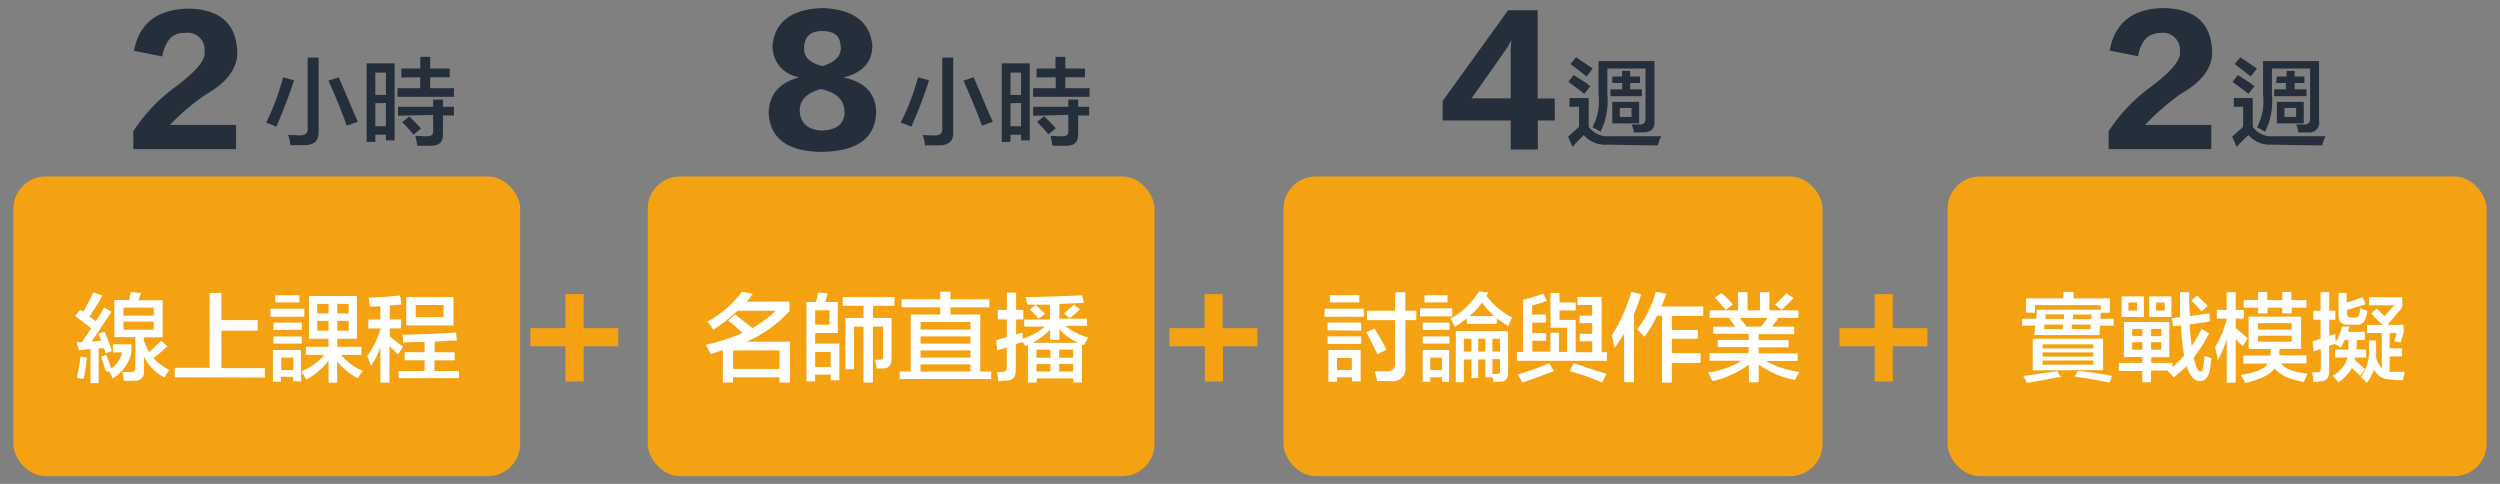 <svg xmlns="http://www.w3.org/2000/svg" viewBox="0 0 310 60"><rect x="0" y="0" width="310" height="60" fill="#808080" stroke="none"/><defs><style>.cls-1{fill:#f4a211;}.cls-2{fill:#252e3b;}.cls-3{fill:#fff;}</style></defs><g id="T"><path class="cls-1" d="M76.66,42.94H72.37V47.3H70.12V42.94H65.76V40.69h4.36V36.47h2.25v4.22h4.29Z"/><path class="cls-2" d="M99,9.63V9.55a3.84,3.84,0,0,1-3.2-4Q96.31,1.19,102,1q5.7.23,6.17,4.61,0,3.12-3.59,4c2.6.52,4,1.93,4.06,4.22q-.08,5-7,5-6.09-.16-6.33-4.84C95.4,11.69,96.65,10.25,99,9.63Zm5.71,4.22c0-1.41-.92-2.35-2.89-2.81-1.78.46-2.66,1.38-2.66,2.73.1,1.51,1,2.32,2.73,2.42C103.76,16.14,104.69,15.36,104.75,13.85Zm-.47-8c0-1.35-.76-2-2.27-2s-2.21.73-2.26,2,.7,1.93,2.26,2.35C103.52,7.73,104.28,7,104.28,5.8Z"/><path class="cls-2" d="M113,15.72a9.7,9.7,0,0,0-1.31-.51,29.36,29.36,0,0,0,2.15-5.63l1.36.38C114.6,11.86,113.86,13.79,113,15.72Zm1.69,2.3a4.15,4.15,0,0,0-.28-1.27c.37,0,.87.05,1.5.05s1-.25.93-.94V7.14h1.36v9.15c.07,1.15-.51,1.73-1.73,1.73Zm7.08-2.44c-.63-1.69-1.39-3.54-2.3-5.58l1.26-.42q.61,1.41,2,4.69a8.84,8.84,0,0,1,.38.84Z"/><path class="cls-2" d="M124.22,17.6V7.85h3.47v9.56h-1.08v-.7H125.3v.89ZM125.3,9v2.77h1.31V9Zm0,3.8v2.86h1.31V12.77Zm3.24-3.19V8.5h2.34V7.05h1.22V8.5h2.44V9.58H132.1v1.36h3V12h-7V10.94h2.81V9.58Zm-.43,4.74V13.24h4.36v-.89h1.22v.89h1.36v1.08h-1.36v2.29c0,1-.45,1.46-1.45,1.46-.47,0-1.05,0-1.74,0,0-.15-.07-.42-.14-.79a2.13,2.13,0,0,1-.09-.43c.41,0,.87.05,1.41.05s.82-.19.79-.65v-2ZM130,16.66c-.38-.47-.85-1-1.41-1.55l.89-.7.89.89c.25.28.44.49.56.61Z"/><rect class="cls-1" x="80.32" y="21.88" width="62.84" height="37.16" rx="4"/><path class="cls-3" d="M88.13,43.92c-.18-.38-.39-.77-.61-1.17a24.15,24.15,0,0,0,4.55-1.46c-.59-.56-1.19-1.08-1.78-1.54l.89-.75.7.56c.57.44,1,.81,1.41,1.12a14.22,14.22,0,0,0,2.91-2.15H91.46a19.78,19.78,0,0,1-3,2.34,1.48,1.48,0,0,1-.19-.28l-.56-.7A13.37,13.37,0,0,0,92,36.18l1.36.24a.39.39,0,0,0-.1.14,5.77,5.77,0,0,1-.7.84h5.34v1.17a15.44,15.44,0,0,1-5.34,3.8h5.39v5.06H96.66v-.65H90.9v.65H89.63v-4a7.17,7.17,0,0,0-.75.23Zm2.77-.47v2.3h5.76v-2.3Z"/><path class="cls-3" d="M103,47.15v-.7h-1.92v.84H100V37.45h1.17a5,5,0,0,0,.19-.75,1.84,1.84,0,0,1,.1-.42l1.17.09c-.1.35-.19.7-.28,1.08h1.54v3.84h-2.81v1.32h3v4.54Zm-1.92-8.67v1.78h1.78V38.48ZM103,43.64h-1.92v1.87H103Zm1.5-5.72V36.84h6.42v1.08h-2.67v1.5h2.3v5c0,.82-.33,1.24-1,1.27h-.84a5.5,5.5,0,0,1-.09-.56c-.07-.25-.11-.43-.14-.52h.61q.47,0,.42-.42V40.5h-1.27v6.93h-1.17V40.5H105.9v5.29h-1.08V39.42h2.25v-1.5Z"/><path class="cls-3" d="M111.8,38.11v-1h4.79v-.94h1.26v.94h4.83v1h-4.83V39h3.7v7.07h1.36V47H111.57v-.94h1.36V39h3.66v-.89Zm2.35,1.82v.94h6.19v-.94Zm0,1.78v.9h6.19v-.9Zm0,1.74v.89h6.19v-.89Zm0,1.73v.89h6.19v-.89Z"/><path class="cls-3" d="M123.8,47.34a7.45,7.45,0,0,0-.18-1.22h.65q.57,0,.57-.51V43.07l-1.18.38-.14-1.27,1-.28a1.8,1.8,0,0,0,.33-.09v-2.2h-1.13V38.43h1.13V36.28H126v2.15h.89v1.18H126v1.87l.42-.14.38-.09V42a7.92,7.92,0,0,0,2.76-1.5H127v-.89h3.19V37.78H129c-.69,0-1.22,0-1.6,0-.06-.28-.14-.59-.23-.93,3-.07,5.33-.14,7-.24l.24.94-3.05.14v1.83h3.42v.89H132.1a8.33,8.33,0,0,0,2.81,1.45l-.18.38c-.16.25-.27.44-.33.56a.14.14,0,0,0-.1-.05.33.33,0,0,0-.14,0v4.68h-1.07v-.51h-4.55v.51h-1.08V42.79l-.33.1a.56.56,0,0,1-.09-.14,1.56,1.56,0,0,0-.24-.33v0l-.84.24v3.19c0,.87-.36,1.32-1.17,1.36a3,3,0,0,0-.47,0A2.34,2.34,0,0,0,123.8,47.34Zm5-7.83a9.73,9.73,0,0,0-1.12-1.12l.75-.57c.15.13.34.3.56.52a6.43,6.43,0,0,0,.61.56Zm1.41,2.63V40.87A7.35,7.35,0,0,1,128,42.51h5.72a6.64,6.64,0,0,1-2.35-1.69v1.32Zm-1.69,1.22v1h1.73v-1Zm0,1.78v.93h1.73v-.93Zm4.55-1.78h-1.74v1h1.74Zm-1.74,1.78v.93h1.74v-.93Zm1.31-5.68-.7-.6.8-.71a4.84,4.84,0,0,0,.42-.37l.75.56A15.2,15.2,0,0,1,132.66,39.46Z"/><path class="cls-1" d="M155.94,42.94h-4.29V47.3H149.4V42.94H145V40.69h4.36V36.47h2.25v4.22h4.29Z"/><path class="cls-1" d="M239,42.94h-4.29V47.3h-2.25V42.94h-4.36V40.69h4.36V36.47h2.25v4.22H239Z"/><path class="cls-2" d="M266,15.49h8.2v3H261.47V16.27a21,21,0,0,1,5.08-5.39q4.06-3,3.75-4.53A2.09,2.09,0,0,0,268,4.08c-1.56,0-2.52.91-2.89,2.89l-3.51-.7Q262.56,1,268.5,1q5.38.22,5.78,4.92c.26,2.19-1,4.09-3.83,5.7A28.72,28.72,0,0,0,266,15.49Z"/><path class="cls-2" d="M277.35,18.21l-.56-1.27c.47-.4.92-.81,1.36-1.22V13.24H277V12.16h2.34v3.56A2.88,2.88,0,0,0,282,16.89h6.37a1.27,1.27,0,0,0-.14.29,4.46,4.46,0,0,0-.28.84q-2.53,0-6.19-.09a3.52,3.52,0,0,1-2.95-1.18A20.14,20.14,0,0,0,277.35,18.21Zm1.46-6.57c-.25-.21-.66-.53-1.22-.93q-.52-.37-.75-.57l.65-.84c.35.22.86.56,1.55,1a3.08,3.08,0,0,0,.52.38Zm.28-2.15c-.69-.56-1.36-1.08-2-1.55l.71-.84c.56.37,1.25.84,2.06,1.4ZM285,16.43a3.36,3.36,0,0,0-.28-1c.43,0,.81,0,1.12,0s.61-.22.61-.65V8.5h-4.73v3.24a8.45,8.45,0,0,1-.85,4.59c-.44-.25-.78-.44-1-.56a6.8,6.8,0,0,0,.75-4V7.57h6.94V15a1.18,1.18,0,0,1-1.31,1.41Zm-2.67-6.94h1.21v-.7h1v.7h1.21v.8h-1.21v.79H286v.85H282v-.85h1.45v-.79h-1.21Zm0,5.81V12.63h3.33V15.3Zm.94-1.92V14.5h1.45V13.38Z"/><rect class="cls-1" x="241.5" y="21.88" width="66.84" height="37.16" rx="4"/><path class="cls-3" d="M251.22,38.76V37h4.64v-.8h1.26V37h4.5v1.78H260.5l-.05.75h1.64v.85H260.4l-.09,1.17h-8.06l.14-1.17h-1.64v-.85h1.73l.1-1.12h7.92v-.57h-8.16v.94Zm.09,8.72a3.65,3.65,0,0,0-.42-.84c.34-.07.86-.14,1.55-.24l2.67-.37.42.7C254,47,252.62,47.29,251.31,47.48Zm.75-1.55V42h8.72v3.89Zm1.22-3.23v.51h6.28V42.7Zm0,1v.52h6.28v-.52Zm0,1v.52h6.28v-.52Zm.19-3.89h2.29l.05-.56h-2.3Zm.18-1.83,0,.57h2.29l0-.57Zm3.24,1.83h2.34l0-.56h-2.34ZM259.37,39h-2.29l-.05.57h2.3Zm2.21,8.44q-1.65-.37-4.32-.75l.38-.7c1.31.12,2.73.33,4.26.61Z"/><path class="cls-3" d="M263.36,44.29V39.93H269v4.36h-2.25V45h2.63v.52a13,13,0,0,0,1.45-1.41,26.09,26.09,0,0,1-.37-3.75l-1,.1-.14-1,1-.14V38.06c0-.75,0-1.36,0-1.83h1.13c0,.63,0,1.48.09,2.58v.37l2.39-.32.14,1-2.53.37a23.23,23.23,0,0,0,.24,2.67A17.7,17.7,0,0,0,273,40.78l.93.56a18.54,18.54,0,0,1-1.92,3c.1.31.19.64.28,1s.35.7.57.7.29-.14.32-.42c.1-.65.16-1.15.19-1.5l.42.14.43.19c0,.28-.05.38-.05.28a10.23,10.23,0,0,1-.19,1.31c-.19.82-.58,1.22-1.17,1.22s-1.17-.48-1.55-1.54a.82.82,0,0,1-.09-.33,17.27,17.27,0,0,1-1.41,1.22,1,1,0,0,1-.23.18,6.38,6.38,0,0,0-.75-.79l0-.05h-2.06v1.45h-1.08V46h-2.9V45h2.9v-.75Zm-.28-5V36.75h2.76v2.57Zm.84-1.78v1H265v-1Zm.47,3.28v.89h1.26v-.89Zm0,1.64v.94h1.26v-.94Zm2.11-3.14V36.75h2.76v2.57Zm1.5,1.5h-1.27v.89H268Zm-1.27,1.64v.94H268v-.94Zm.61-4.92v1h1.08v-1ZM273,38.62c-.44-.5-.86-.95-1.27-1.36l.7-.61c.29.25.72.67,1.32,1.27Z"/><path class="cls-3" d="M274.89,39.51V38.43h1.22v-2.2h1.12v2.2h1v1.08h-1v1.17c.5.41,1,.83,1.46,1.27l-.57,1a4.85,4.85,0,0,1-.56-.56l-.33-.33v5.39h-1.12V42A11.86,11.86,0,0,1,275,44.67l-.14-.85c-.09-.37-.15-.64-.19-.79a12.38,12.38,0,0,0,1.46-3.52Zm3.94,3.75v-4h6.51v4h-2.67a2.87,2.87,0,0,1-.05.42,1.34,1.34,0,0,1,0,.38H286v1h-3.14c.44.66,1.53,1.08,3.28,1.27-.06.12-.15.33-.28.61s-.16.33-.19.42c-1.81-.31-3-.88-3.61-1.69-.5.75-1.72,1.36-3.65,1.83a6.07,6.07,0,0,0-.57-1q2.86-.47,3.33-1.41h-3v-1h3.37a7.63,7.63,0,0,1,.05-.8Zm4.17-4.4v-.71h-1.83v.71H280v-.71h-1.78v-.94H280v-1h1.13v1H283v-1h1.12v1H286v.94h-1.83v.71Zm-3,1.21v.8h4.17v-.8Zm0,1.55v.75h4.17v-.75Z"/><path class="cls-3" d="M289.56,44.34v-1h1.64V42.18h-.47l-.14.28a4.65,4.65,0,0,1-.33.66,4.22,4.22,0,0,0-.79-.47,1.73,1.73,0,0,1-.28.1l-.38.14v3.18c0,.79-.33,1.19-1.08,1.22a3.21,3.21,0,0,0-.42.05h-.47a.56.56,0,0,0,0-.23,3.81,3.81,0,0,0-.14-.94h.61c.35,0,.5-.13.47-.47V43.26l-.89.33-.14-1.27a7.84,7.84,0,0,0,1-.32V39.65h-.89V38.53h.89v-2.3h1.08v2.3h.75v1.12h-.75v2l.42-.14.33-.1a7.77,7.77,0,0,0,.05,1,7.65,7.65,0,0,0,.79-1.92l.89,0a2.13,2.13,0,0,1-.18.66h2.11v1h-1c0,.41,0,.8-.05,1.18h1.22v1H292a.46.46,0,0,1,0,.19v.14q.28.22.84.75a4.84,4.84,0,0,1,.42.37l-.61.8c-.43-.41-.78-.72-1-.94a6.17,6.17,0,0,1-1.68,1.78c-.1-.12-.25-.31-.47-.56s-.18-.22-.24-.28a3.57,3.57,0,0,0,1.83-2.25Zm1.55-4.08c-.78,0-1.16-.39-1.13-1.26V36.32h1V37.5a15.14,15.14,0,0,0,2-.66l.37.89-2.34.7v.33c0,.44.15.64.56.61H292a.49.49,0,0,0,.56-.47,2,2,0,0,0,.1-.7l.7.28.19.05a3.45,3.45,0,0,1-.19.84,1.06,1.06,0,0,1-1.17.89Zm2.39,7.22-.75-.75a5.07,5.07,0,0,0,1-3.33V42.23h.89v1.22a3.06,3.06,0,0,1,0,.47v.42a3.73,3.73,0,0,0,.7,1.36V41.29h-1.83v-1h1.92l-.47-.47a12.82,12.82,0,0,1-.93-.94l.65-.61a10.38,10.38,0,0,1,1,.94l1.22-1.36h-3.14v-1h4.12v1.27l-1.5,1.78v0l-.33.38h2v1l-.38,1.17-.79-.14.32-1h-.89v1.88h1.55v1h-1.55v1.92h1.88c0,.1-.08.3-.14.61a2.12,2.12,0,0,1-.1.43,12.11,12.11,0,0,1-2-.15,2,2,0,0,1-1.55-1.17A9.42,9.42,0,0,1,293.5,47.48Z"/><path class="cls-2" d="M192.8,14.94h-2.11v3.6h-3.36v-3.6h-8.44V12.52L187,1.27h3.67V12.21h2.11Zm-5.39-10a7.64,7.64,0,0,1-.71,1.25l-4.22,6h4.85V6.74A14,14,0,0,1,187.41,4.94Z"/><path class="cls-2" d="M195,18.21l-.56-1.27c.47-.4.92-.81,1.36-1.22V13.24h-1.18V12.16H197v3.56a2.87,2.87,0,0,0,2.62,1.17H206a1.27,1.27,0,0,0-.14.29,3.82,3.82,0,0,0-.28.84q-2.53,0-6.19-.09a3.51,3.51,0,0,1-3-1.18A20.14,20.14,0,0,0,195,18.21Zm1.45-6.57c-.25-.21-.65-.53-1.22-.93l-.75-.57.66-.84c.34.22.86.56,1.55,1a3.59,3.59,0,0,0,.51.38Zm.28-2.15c-.68-.56-1.36-1.08-2-1.55l.7-.84c.56.37,1.25.84,2.06,1.4Zm5.86,6.94a3.1,3.1,0,0,0-.28-1c.44,0,.81,0,1.13,0s.61-.22.61-.65V8.5h-4.74v3.24a8.55,8.55,0,0,1-.84,4.59c-.44-.25-.78-.44-1-.56a6.8,6.8,0,0,0,.75-4V7.57h6.93V15c.07.91-.37,1.38-1.31,1.41Zm-2.67-6.94h1.22v-.7h1v.7h1.22v.8h-1.22v.79h1.45v.85H199.7v-.85h1.45v-.79h-1.22Zm0,5.81V12.63h3.33V15.3Zm.94-1.92V14.5h1.45V13.38Z"/><rect class="cls-1" x="159.16" y="21.88" width="66.84" height="37.16" rx="4"/><path class="cls-3" d="M164.25,39.28v-1h4.87v1Zm.37,1.68V40h4.17V41Zm0,1.69v-.94h4.17v.94Zm.1,4.69V43.4h4v3.89h-1.08v-.51h-1.83v.56Zm.18-9.84v-.89h3.66v.89Zm.89,6.89v1.5h1.83v-1.5Zm5-.47c-.09-.22-.25-.53-.47-.94a19.8,19.8,0,0,0-.89-1.78l1-.47a29.35,29.35,0,0,1,1.5,2.63ZM169.5,39.7V38.53H173v-2.3h1.26v2.3h1.36V39.7h-1.36v5.72a1.53,1.53,0,0,1-1.73,1.83h-.85c-.4,0-.72,0-.93,0,0-.22-.1-.5-.19-.84a1.23,1.23,0,0,0-.1-.38H172c.69,0,1-.32,1-1V39.7Z"/><path class="cls-3" d="M176.08,39.23v-1h4v1Zm.33,1.69V40h3.33v.89Zm0,1.69v-.9h3.33v.9Zm0,4.73V43.4h3.28v3.94h-.89v-.56h-1.45v.56Zm.23-9.84v-.89h2.86v.89Zm.71,6.84v1.55h1.45V44.34Zm9.7-3.89a13.9,13.9,0,0,1-1.45-1v.71h-3.71v-.66l-.42.28a6.3,6.3,0,0,1-1.08.75l-.14-.28c-.15-.34-.28-.59-.37-.75a9.43,9.43,0,0,0,3.51-3.37l1.17.14-.23.42a8.69,8.69,0,0,0,3.19,2.67c0,.06-.1.19-.19.38A2.83,2.83,0,0,0,187.05,40.45Zm-2.86,6.33V44.57h-.89v2.3h-.84v-2.3h-.94v2.82h-1V41.06H187v5.2c0,.69-.28,1.05-.94,1.08h-.89a2.6,2.6,0,0,0-.09-.56ZM181.52,42v1.6h.94V42Zm2.25-4.5a7.38,7.38,0,0,1-1.55,1.69h3.05A12.52,12.52,0,0,1,183.77,37.54ZM183.3,42v1.6h.89V42ZM186,42h-.94v1.6H186Zm-.38,4.36c.28,0,.41-.08.38-.33v-1.5h-.94V46.4Z"/><path class="cls-3" d="M195.88,40.07v-.93h1.55V37.82H195.6v-1h3v6.85h.66v1.07H188.1V43.64h.75V37.17a22.73,22.73,0,0,0,2.53-.75l.42.89a12.35,12.35,0,0,1-1.82.56V39h1.73v1H190v1.31h1.73v.94H190v1.36h2.25V41.25h1.07v2.39h1v-3h-2.06V36.32h1.12V37.5h2v1h-2v1.17h2v4h2.06V42.32h-1.55v-.93h1.55V40.07Zm-7.12,7.36a9.83,9.83,0,0,0-.57-1,28.94,28.94,0,0,0,3.9-1.4l.6,1a7.45,7.45,0,0,0-1.12.42C190.32,46.9,189.38,47.25,188.76,47.43Zm9.89,0a27.76,27.76,0,0,0-4-1.4l.47-1c.62.19,1.51.49,2.67.89l1.4.43Z"/><path class="cls-3" d="M200.22,43.12c-.07-.28-.16-.69-.29-1.22a1.54,1.54,0,0,0-.09-.28,20.64,20.64,0,0,0,2.44-5.44l1.22.33c-.25.81-.55,1.63-.89,2.44v8.44h-1.22v-6C201,42,200.62,42.56,200.22,43.12Zm3.7-1.36c-.28-.28-.58-.59-.89-.94a13.51,13.51,0,0,0,2.29-4.64l1.32.24c-.1.22-.22.54-.38,1A5.5,5.5,0,0,1,206,38h5.2v1.18h-3.89v1.73h3.23V42h-3.23v1.78h3.56V45h-3.56v2.44h-1.22V39.14h-.61A15.59,15.59,0,0,1,203.92,41.76Z"/><path class="cls-3" d="M212,39.42v-.94h3.52V36.23h1.17v2.25h1.55V36.23h1.17v2.25H223v.94h-3.14l.66.09a3.93,3.93,0,0,1-.33.38c-.22.28-.38.48-.47.61h2.76v.93h-4.4v.75h3.7v.89h-3.7v.75h4.83v.94h-3.94a11.47,11.47,0,0,0,4.17,1.36,7.46,7.46,0,0,0-.56,1,11.35,11.35,0,0,1-4.5-1.92v2.2h-1.22v-2.2a12.14,12.14,0,0,1-4.5,2.06c-.06-.12-.17-.33-.33-.61a3.44,3.44,0,0,0-.23-.47,10.69,10.69,0,0,0,4.17-1.45H212v-.94h4.83v-.75H213v-.89h3.84v-.75h-4.41V40.5h2.77l-.8-1,.66-.09Zm2-1c-.19-.21-.48-.54-.89-1a4.42,4.42,0,0,1-.47-.52l.84-.56a14.42,14.42,0,0,1,1.41,1.41Zm1.73,1,.85,1.08h1.78l.84-1.08Zm5.21-1-.85-.65c.19-.16.52-.47,1-.94.19-.22.33-.38.42-.47l.89.61Z"/><rect class="cls-1" x="1.66" y="21.88" width="62.84" height="37.16" rx="4"/><path class="cls-3" d="M9.81,43.45l-.33-1,.7-.05,1.13-1.69-2-1.54.66-.75.37.23c.44-.78.85-1.58,1.22-2.39l1.13.38c-.5.9-1,1.78-1.6,2.62l.8.56c.37-.56.72-1.12,1-1.68l.94.51c-1,1.5-1.8,2.74-2.49,3.7l1.22-.09-.37-.89.79-.23c.38.93.68,1.73.89,2.39l-.79.28v-.1a2.33,2.33,0,0,0-.19-.51,4.87,4.87,0,0,0-.66,0v4.32h-1V43.26l-.33.05A9.35,9.35,0,0,0,9.81,43.45ZM10.37,47l-.56-.09a1.51,1.51,0,0,0-.28-.05c.18-.81.34-1.69.46-2.62l.8.09Q10.61,45.88,10.37,47Zm2.81-.94A2.73,2.73,0,0,1,13,45.7c-.09-.34-.25-.84-.47-1.5l.66-.19a4.08,4.08,0,0,0,.19.56c.06.13.2.5.42,1.13a3.53,3.53,0,0,0,1.36-2H14v-1h2.3v1a5,5,0,0,1-2.35,3.24,5.09,5.09,0,0,0-.33-.75.56.56,0,0,0-.09-.14Zm1-4.26v-4.6H16c.09-.34.17-.68.24-1l1.26.14-.33.89h3v4.6H17.82v.33a11.33,11.33,0,0,0,.66,1.5q.8-.7,1.5-1.41l.8.7c-.13.1-.33.27-.61.52s-.54.44-1.13.94A7.72,7.72,0,0,0,21,45.89a5.49,5.49,0,0,0-.61.93,6,6,0,0,1-2.53-2.57V46a1.09,1.09,0,0,1-1.17,1.22c-.37,0-.81,0-1.31,0a.85.85,0,0,0-.05-.18,4.24,4.24,0,0,0-.14-.9h.94c.47,0,.68-.15.65-.56V41.81Zm1.13-3.66v1h3.75v-1Zm0,1.74v1h3.75v-1Z"/><path class="cls-3" d="M21.67,46.78V45.61H26V36.32h1.45V39.7h4.5V41h-4.5v4.65h5.39v1.17Z"/><path class="cls-3" d="M33.53,39.28v-1h4.21v1ZM38,47.06q-.28-.47-.66-1v1.22h-1v-.56h-1.5v.61h-1V43.4h3.47v2.67A7.61,7.61,0,0,0,40.23,44h-2.3v-1h2.81V42H38.31V36.7h5.95V42H41.82v1h3v1H42.29A6.91,6.91,0,0,0,45,46a4.56,4.56,0,0,0-.42.56c-.1.16-.16.27-.19.33a6.78,6.78,0,0,1-2.58-2.11v2.67H40.74V44.71A8.62,8.62,0,0,1,38,47.06ZM33.9,40.92V40h3.52v.89Zm0,1.69v-.9h3.52v.9Zm.23-5.11v-.89h3v.89Zm.75,6.84v1.55h1.5V44.34Zm4.46-6.66v1.18h1.4V37.68Zm0,2.11V41h1.4V39.79Zm3.89-2.11H41.82v1.18h1.41Zm-1.41,2.11V41h1.41V39.79Z"/><path class="cls-3" d="M45.67,40.73V39.61h1.5V38c-.41,0-.85,0-1.32,0a7.9,7.9,0,0,0-.14-1.08c1.41-.06,2.71-.15,3.89-.28l.19,1.13h-.14a9,9,0,0,1-1.31.09v1.74h1.4v1.12h-1.4v1l0,0,.75.61q.61.48.9.66l-.61.94a5.57,5.57,0,0,1-.52-.47c-.25-.25-.44-.42-.56-.52v4.5H47.17V43.07A10.83,10.83,0,0,1,46,45.37l-.28-.8a2.24,2.24,0,0,1-.19-.42,11.38,11.38,0,0,0,1.69-3.42ZM50,42.51a6.83,6.83,0,0,0-.1-1c2.63-.06,4.85-.16,6.66-.28l.09,1-.75,0-2,.14v1.31h2.48v1H53.87V46h3.05v.89h-7.5V46h3.23V44.67H50.17v-1h2.48V42.42c-.28,0-.73,0-1.36,0S50.26,42.48,50,42.51Zm.37-2.15V36.84h5.86v3.52Zm1.18-2.54v1.5H55v-1.5Z"/><path class="cls-2" d="M21.06,15.49h8.21v3H16.53V16.27a21,21,0,0,1,5.08-5.39q4.07-3,3.75-4.53A2.08,2.08,0,0,0,23,4.08C21.45,4,20.49,5,20.12,7l-3.51-.7q1-5.23,7-5.23c3.6.15,5.52,1.79,5.78,4.92q.39,3.29-3.82,5.7A28.38,28.38,0,0,0,21.06,15.49Z"/><path class="cls-2" d="M34.26,15.72A9.7,9.7,0,0,0,33,15.21,29.36,29.36,0,0,0,35.1,9.58l1.36.38C35.84,11.86,35.1,13.79,34.26,15.72ZM36,18a4.15,4.15,0,0,0-.28-1.27c.37,0,.87.05,1.5.05s1-.25.93-.94V7.14h1.36v9.15C39.52,17.44,39,18,37.73,18ZM43,15.58C42.4,13.89,41.63,12,40.73,10L42,9.58q.61,1.41,2,4.69a6.41,6.41,0,0,1,.37.84Z"/><path class="cls-2" d="M45.46,17.6V7.85h3.47v9.56H47.85v-.7H46.54v.89ZM46.54,9v2.77h1.31V9Zm0,3.8v2.86h1.31V12.77Zm3.23-3.19V8.5h2.35V7.05h1.22V8.5h2.43V9.58H53.34v1.36h2.95V12h-7V10.94h2.81V9.58Zm-.42,4.74V13.24h4.36v-.89h1.22v.89h1.36v1.08H54.93v2.29c0,1-.45,1.46-1.45,1.46-.47,0-1,0-1.74,0,0-.15-.07-.42-.14-.79a2.13,2.13,0,0,1-.09-.43c.4,0,.87.05,1.41.05s.82-.19.79-.65v-2Zm1.92,2.34a19.57,19.57,0,0,0-1.4-1.55l.89-.7.89.89c.25.28.44.49.56.61Z"/></g></svg>
